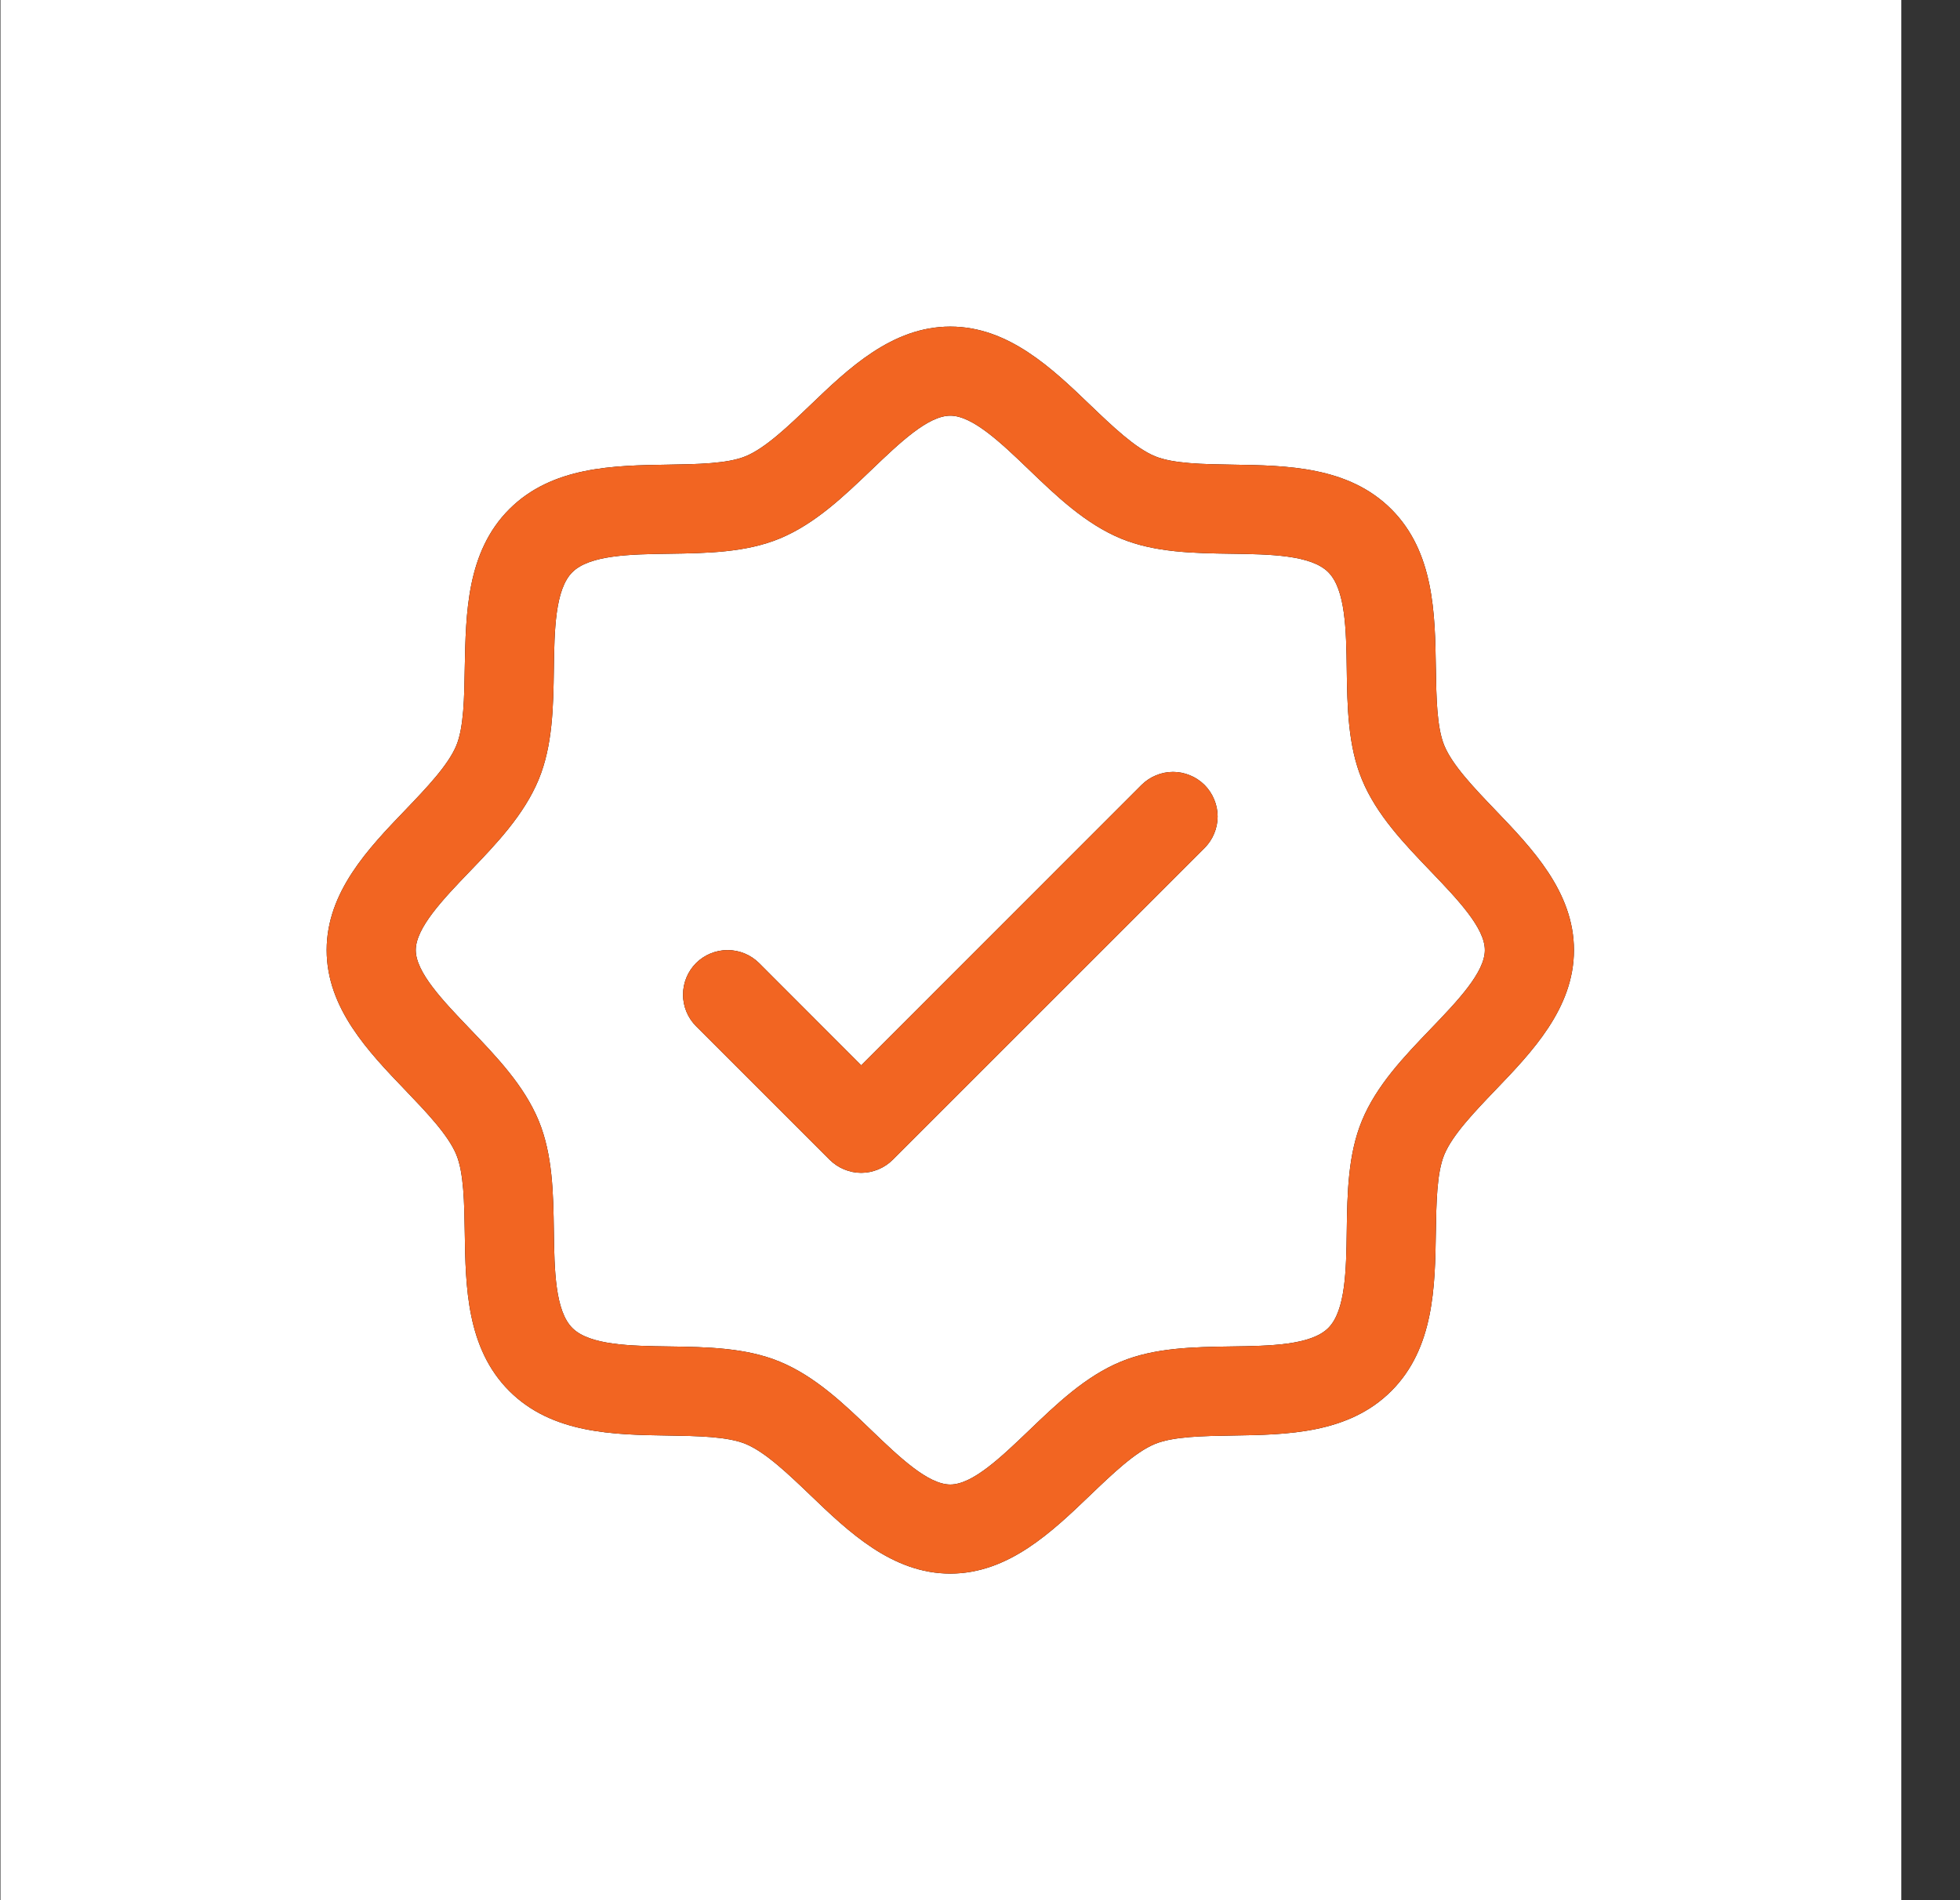 <svg width="33" height="32" viewBox="0 0 33 32" fill="none" xmlns="http://www.w3.org/2000/svg">
<rect x="0" y="0" width="33" height="32" fill="#333333" stroke="none"/>
<rect width="32.004" height="32" transform="translate(0.008 -0)" fill="white"/>
<path d="M25.174 13.639C24.821 13.27 24.455 12.889 24.317 12.555C24.19 12.248 24.183 11.74 24.175 11.248C24.161 10.333 24.146 9.296 23.425 8.575C22.704 7.854 21.667 7.839 20.752 7.825C20.26 7.817 19.752 7.81 19.445 7.683C19.112 7.545 18.73 7.179 18.361 6.826C17.714 6.204 16.979 5.5 16 5.5C15.021 5.5 14.287 6.204 13.639 6.826C13.27 7.179 12.889 7.545 12.555 7.683C12.25 7.81 11.74 7.817 11.248 7.825C10.333 7.839 9.296 7.854 8.575 8.575C7.854 9.296 7.844 10.333 7.825 11.248C7.817 11.74 7.81 12.248 7.683 12.555C7.545 12.888 7.179 13.27 6.826 13.639C6.204 14.286 5.5 15.021 5.5 16C5.5 16.979 6.204 17.713 6.826 18.361C7.179 18.73 7.545 19.111 7.683 19.445C7.81 19.752 7.817 20.26 7.825 20.752C7.839 21.667 7.854 22.704 8.575 23.425C9.296 24.146 10.333 24.161 11.248 24.175C11.74 24.183 12.248 24.19 12.555 24.317C12.888 24.455 13.27 24.821 13.639 25.174C14.286 25.796 15.021 26.5 16 26.5C16.979 26.5 17.713 25.796 18.361 25.174C18.73 24.821 19.111 24.455 19.445 24.317C19.752 24.19 20.26 24.183 20.752 24.175C21.667 24.161 22.704 24.146 23.425 23.425C24.146 22.704 24.161 21.667 24.175 20.752C24.183 20.26 24.19 19.752 24.317 19.445C24.455 19.112 24.821 18.73 25.174 18.361C25.796 17.714 26.5 16.979 26.5 16C26.5 15.021 25.796 14.287 25.174 13.639ZM24.092 17.323C23.642 17.792 23.177 18.276 22.931 18.872C22.695 19.443 22.684 20.097 22.675 20.73C22.666 21.386 22.655 22.073 22.364 22.364C22.072 22.654 21.39 22.666 20.73 22.675C20.097 22.684 19.443 22.695 18.872 22.931C18.276 23.177 17.792 23.642 17.323 24.092C16.854 24.541 16.375 25 16 25C15.625 25 15.142 24.539 14.677 24.092C14.212 23.644 13.724 23.177 13.128 22.931C12.557 22.695 11.903 22.684 11.27 22.675C10.614 22.666 9.927 22.655 9.636 22.364C9.346 22.072 9.334 21.39 9.325 20.73C9.316 20.097 9.305 19.443 9.069 18.872C8.822 18.276 8.357 17.792 7.908 17.323C7.459 16.854 7 16.375 7 16C7 15.625 7.461 15.142 7.908 14.677C8.356 14.212 8.822 13.724 9.069 13.128C9.305 12.557 9.316 11.903 9.325 11.27C9.334 10.614 9.345 9.927 9.636 9.636C9.928 9.346 10.61 9.334 11.27 9.325C11.903 9.316 12.557 9.305 13.128 9.069C13.724 8.822 14.208 8.357 14.677 7.908C15.146 7.459 15.625 7 16 7C16.375 7 16.858 7.461 17.323 7.908C17.788 8.356 18.276 8.822 18.872 9.069C19.443 9.305 20.097 9.316 20.73 9.325C21.386 9.334 22.073 9.345 22.364 9.636C22.654 9.928 22.666 10.61 22.675 11.27C22.684 11.903 22.695 12.557 22.931 13.128C23.177 13.724 23.642 14.208 24.092 14.677C24.541 15.146 25 15.625 25 16C25 16.375 24.539 16.858 24.092 17.323ZM20.281 13.219C20.35 13.289 20.406 13.372 20.443 13.463C20.481 13.554 20.501 13.651 20.501 13.75C20.501 13.849 20.481 13.946 20.443 14.037C20.406 14.128 20.35 14.211 20.281 14.281L15.031 19.531C14.961 19.6 14.878 19.656 14.787 19.693C14.696 19.731 14.599 19.751 14.5 19.751C14.401 19.751 14.304 19.731 14.213 19.693C14.122 19.656 14.039 19.6 13.969 19.531L11.719 17.281C11.579 17.14 11.5 16.949 11.5 16.75C11.5 16.551 11.579 16.36 11.719 16.219C11.86 16.079 12.051 16 12.25 16C12.449 16 12.64 16.079 12.781 16.219L14.5 17.94L19.219 13.219C19.289 13.15 19.372 13.094 19.463 13.057C19.554 13.019 19.651 12.999 19.75 12.999C19.849 12.999 19.946 13.019 20.037 13.057C20.128 13.094 20.211 13.15 20.281 13.219Z" fill="black"/>
<path d="M25.174 13.639C24.821 13.27 24.455 12.889 24.317 12.555C24.19 12.248 24.183 11.74 24.175 11.248C24.161 10.333 24.146 9.296 23.425 8.575C22.704 7.854 21.667 7.839 20.752 7.825C20.26 7.817 19.752 7.81 19.445 7.683C19.112 7.545 18.73 7.179 18.361 6.826C17.714 6.204 16.979 5.5 16 5.5C15.021 5.5 14.287 6.204 13.639 6.826C13.27 7.179 12.889 7.545 12.555 7.683C12.25 7.81 11.74 7.817 11.248 7.825C10.333 7.839 9.296 7.854 8.575 8.575C7.854 9.296 7.844 10.333 7.825 11.248C7.817 11.74 7.81 12.248 7.683 12.555C7.545 12.888 7.179 13.27 6.826 13.639C6.204 14.286 5.5 15.021 5.5 16C5.5 16.979 6.204 17.713 6.826 18.361C7.179 18.73 7.545 19.111 7.683 19.445C7.81 19.752 7.817 20.26 7.825 20.752C7.839 21.667 7.854 22.704 8.575 23.425C9.296 24.146 10.333 24.161 11.248 24.175C11.74 24.183 12.248 24.19 12.555 24.317C12.888 24.455 13.27 24.821 13.639 25.174C14.286 25.796 15.021 26.5 16 26.5C16.979 26.5 17.713 25.796 18.361 25.174C18.73 24.821 19.111 24.455 19.445 24.317C19.752 24.19 20.26 24.183 20.752 24.175C21.667 24.161 22.704 24.146 23.425 23.425C24.146 22.704 24.161 21.667 24.175 20.752C24.183 20.26 24.19 19.752 24.317 19.445C24.455 19.112 24.821 18.73 25.174 18.361C25.796 17.714 26.5 16.979 26.5 16C26.5 15.021 25.796 14.287 25.174 13.639ZM24.092 17.323C23.642 17.792 23.177 18.276 22.931 18.872C22.695 19.443 22.684 20.097 22.675 20.73C22.666 21.386 22.655 22.073 22.364 22.364C22.072 22.654 21.39 22.666 20.73 22.675C20.097 22.684 19.443 22.695 18.872 22.931C18.276 23.177 17.792 23.642 17.323 24.092C16.854 24.541 16.375 25 16 25C15.625 25 15.142 24.539 14.677 24.092C14.212 23.644 13.724 23.177 13.128 22.931C12.557 22.695 11.903 22.684 11.27 22.675C10.614 22.666 9.927 22.655 9.636 22.364C9.346 22.072 9.334 21.39 9.325 20.73C9.316 20.097 9.305 19.443 9.069 18.872C8.822 18.276 8.357 17.792 7.908 17.323C7.459 16.854 7 16.375 7 16C7 15.625 7.461 15.142 7.908 14.677C8.356 14.212 8.822 13.724 9.069 13.128C9.305 12.557 9.316 11.903 9.325 11.27C9.334 10.614 9.345 9.927 9.636 9.636C9.928 9.346 10.61 9.334 11.27 9.325C11.903 9.316 12.557 9.305 13.128 9.069C13.724 8.822 14.208 8.357 14.677 7.908C15.146 7.459 15.625 7 16 7C16.375 7 16.858 7.461 17.323 7.908C17.788 8.356 18.276 8.822 18.872 9.069C19.443 9.305 20.097 9.316 20.73 9.325C21.386 9.334 22.073 9.345 22.364 9.636C22.654 9.928 22.666 10.61 22.675 11.27C22.684 11.903 22.695 12.557 22.931 13.128C23.177 13.724 23.642 14.208 24.092 14.677C24.541 15.146 25 15.625 25 16C25 16.375 24.539 16.858 24.092 17.323ZM20.281 13.219C20.35 13.289 20.406 13.372 20.443 13.463C20.481 13.554 20.501 13.651 20.501 13.75C20.501 13.849 20.481 13.946 20.443 14.037C20.406 14.128 20.35 14.211 20.281 14.281L15.031 19.531C14.961 19.6 14.878 19.656 14.787 19.693C14.696 19.731 14.599 19.751 14.5 19.751C14.401 19.751 14.304 19.731 14.213 19.693C14.122 19.656 14.039 19.6 13.969 19.531L11.719 17.281C11.579 17.14 11.5 16.949 11.5 16.75C11.5 16.551 11.579 16.36 11.719 16.219C11.86 16.079 12.051 16 12.25 16C12.449 16 12.64 16.079 12.781 16.219L14.5 17.94L19.219 13.219C19.289 13.15 19.372 13.094 19.463 13.057C19.554 13.019 19.651 12.999 19.75 12.999C19.849 12.999 19.946 13.019 20.037 13.057C20.128 13.094 20.211 13.15 20.281 13.219Z" fill="#F26522"/>
</svg>
